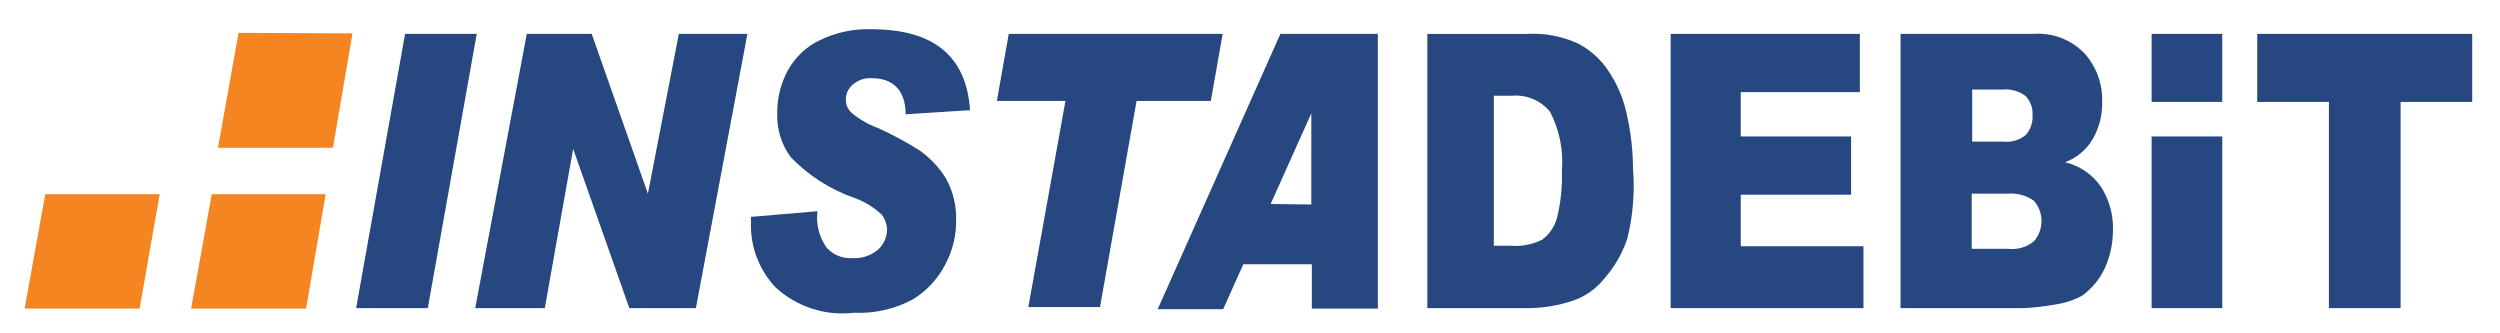 <svg width="60" height="8" viewBox="0 0 60 8" fill="none" xmlns="http://www.w3.org/2000/svg">
<path d="M9.722 0.813L8.547 7.395H10.267L11.442 0.813H9.722Z" fill="#264780"/>
<path d="M16.292 0.813L15.55 4.649L14.201 0.813H12.643L11.405 7.395H13.075L13.756 3.572L15.104 7.395H16.701L17.938 0.813H16.292Z" fill="#264780"/>
<path d="M23.281 2.644L21.735 2.743C21.735 2.162 21.425 1.877 20.931 1.877C20.845 1.87 20.76 1.881 20.679 1.908C20.598 1.936 20.523 1.98 20.46 2.038C20.409 2.082 20.367 2.137 20.34 2.199C20.312 2.261 20.298 2.329 20.3 2.397C20.3 2.455 20.312 2.513 20.335 2.566C20.359 2.619 20.393 2.667 20.436 2.706C20.62 2.861 20.829 2.982 21.054 3.065C21.405 3.222 21.744 3.404 22.069 3.609C22.322 3.788 22.536 4.015 22.7 4.277C22.873 4.587 22.958 4.938 22.947 5.292C22.951 5.668 22.857 6.039 22.675 6.368C22.498 6.705 22.233 6.987 21.908 7.185C21.476 7.418 20.988 7.529 20.498 7.506C20.156 7.547 19.81 7.513 19.483 7.406C19.156 7.299 18.856 7.123 18.605 6.888C18.217 6.473 18.008 5.922 18.023 5.354V5.205L19.619 5.069C19.58 5.38 19.659 5.693 19.842 5.948C19.92 6.033 20.016 6.099 20.123 6.142C20.23 6.185 20.345 6.203 20.46 6.195C20.572 6.202 20.685 6.187 20.791 6.151C20.897 6.115 20.995 6.059 21.079 5.985C21.144 5.925 21.196 5.852 21.232 5.771C21.268 5.69 21.288 5.603 21.289 5.515C21.288 5.379 21.24 5.248 21.153 5.143C20.964 4.968 20.741 4.834 20.498 4.748C19.921 4.545 19.4 4.21 18.976 3.77C18.752 3.466 18.639 3.095 18.654 2.719C18.649 2.355 18.739 1.997 18.914 1.679C19.089 1.366 19.357 1.115 19.681 0.962C20.066 0.776 20.491 0.686 20.918 0.702C22.403 0.702 23.195 1.345 23.281 2.644Z" fill="#264780"/>
<path d="M24.21 0.813L23.925 2.422H25.571L24.68 7.37H26.4L27.278 2.422H29.06L29.344 0.813H24.21Z" fill="#264780"/>
<path d="M35.852 2.298V5.898H36.26C36.521 5.92 36.782 5.868 37.015 5.75C37.18 5.626 37.301 5.452 37.361 5.255C37.456 4.883 37.498 4.5 37.485 4.117C37.528 3.621 37.43 3.123 37.201 2.682C37.089 2.546 36.947 2.44 36.785 2.374C36.623 2.307 36.447 2.281 36.273 2.298H35.852ZM34.169 0.814H36.644C37.069 0.789 37.494 0.869 37.881 1.049C38.191 1.212 38.451 1.456 38.636 1.754C38.842 2.074 38.984 2.431 39.056 2.805C39.145 3.212 39.19 3.627 39.192 4.043C39.238 4.607 39.192 5.175 39.056 5.725C38.937 6.081 38.747 6.409 38.5 6.69C38.301 6.938 38.035 7.123 37.733 7.222C37.409 7.329 37.071 7.387 36.73 7.395H34.256V0.814H34.169Z" fill="#264780"/>
<path d="M40.096 0.813V7.395H44.723V5.91H41.778V4.673H44.426V3.275H41.778V2.211H44.636V0.813H40.096Z" fill="#264780"/>
<path d="M47.333 5.972H48.199C48.309 5.985 48.421 5.975 48.527 5.943C48.634 5.911 48.733 5.858 48.818 5.787C48.933 5.652 48.996 5.481 48.996 5.304C48.996 5.127 48.933 4.956 48.818 4.822C48.635 4.69 48.411 4.629 48.187 4.648H47.321V5.972H47.333ZM47.333 3.399H48.075C48.172 3.41 48.27 3.402 48.364 3.375C48.458 3.347 48.545 3.3 48.62 3.238C48.676 3.174 48.72 3.1 48.747 3.019C48.775 2.938 48.786 2.853 48.781 2.768C48.787 2.685 48.776 2.601 48.748 2.522C48.72 2.443 48.676 2.371 48.62 2.31C48.465 2.189 48.271 2.131 48.075 2.149H47.333V3.386V3.399ZM45.613 0.813H48.793C49.021 0.795 49.25 0.828 49.464 0.909C49.678 0.99 49.871 1.118 50.03 1.283C50.315 1.602 50.466 2.019 50.451 2.446C50.462 2.804 50.358 3.155 50.154 3.448C50.003 3.651 49.797 3.806 49.56 3.894C49.913 3.976 50.222 4.188 50.426 4.488C50.624 4.797 50.724 5.159 50.711 5.527C50.711 5.843 50.643 6.155 50.513 6.442C50.391 6.704 50.203 6.93 49.968 7.098C49.768 7.205 49.55 7.276 49.325 7.308C49.072 7.355 48.815 7.384 48.558 7.395H45.613V0.813Z" fill="#264780"/>
<path d="M54.174 0.813V2.446H55.894V7.395H57.614V2.446H59.333V0.813H54.174Z" fill="#264780"/>
<path d="M30.495 4.896L31.472 2.719V4.908L30.495 4.896ZM30.73 0.813L27.785 7.42H29.356L29.839 6.343H31.484V7.407H33.068V0.813H30.73Z" fill="#264780"/>
<path d="M51.639 3.275V7.395H53.334V3.275H51.639Z" fill="#264780"/>
<path d="M51.639 0.813V2.446H53.334V0.813H51.639Z" fill="#264780"/>
<path d="M5.082 4.66L4.587 7.407H7.346L7.816 4.66H5.082Z" fill="#F58521"/>
<path d="M5.726 0.788L5.231 3.547H7.99L8.46 0.801L5.726 0.788Z" fill="#F58521"/>
<path d="M1.086 4.66L0.591 7.407H3.35L3.833 4.66H1.086Z" fill="#F58521"/>
</svg>

